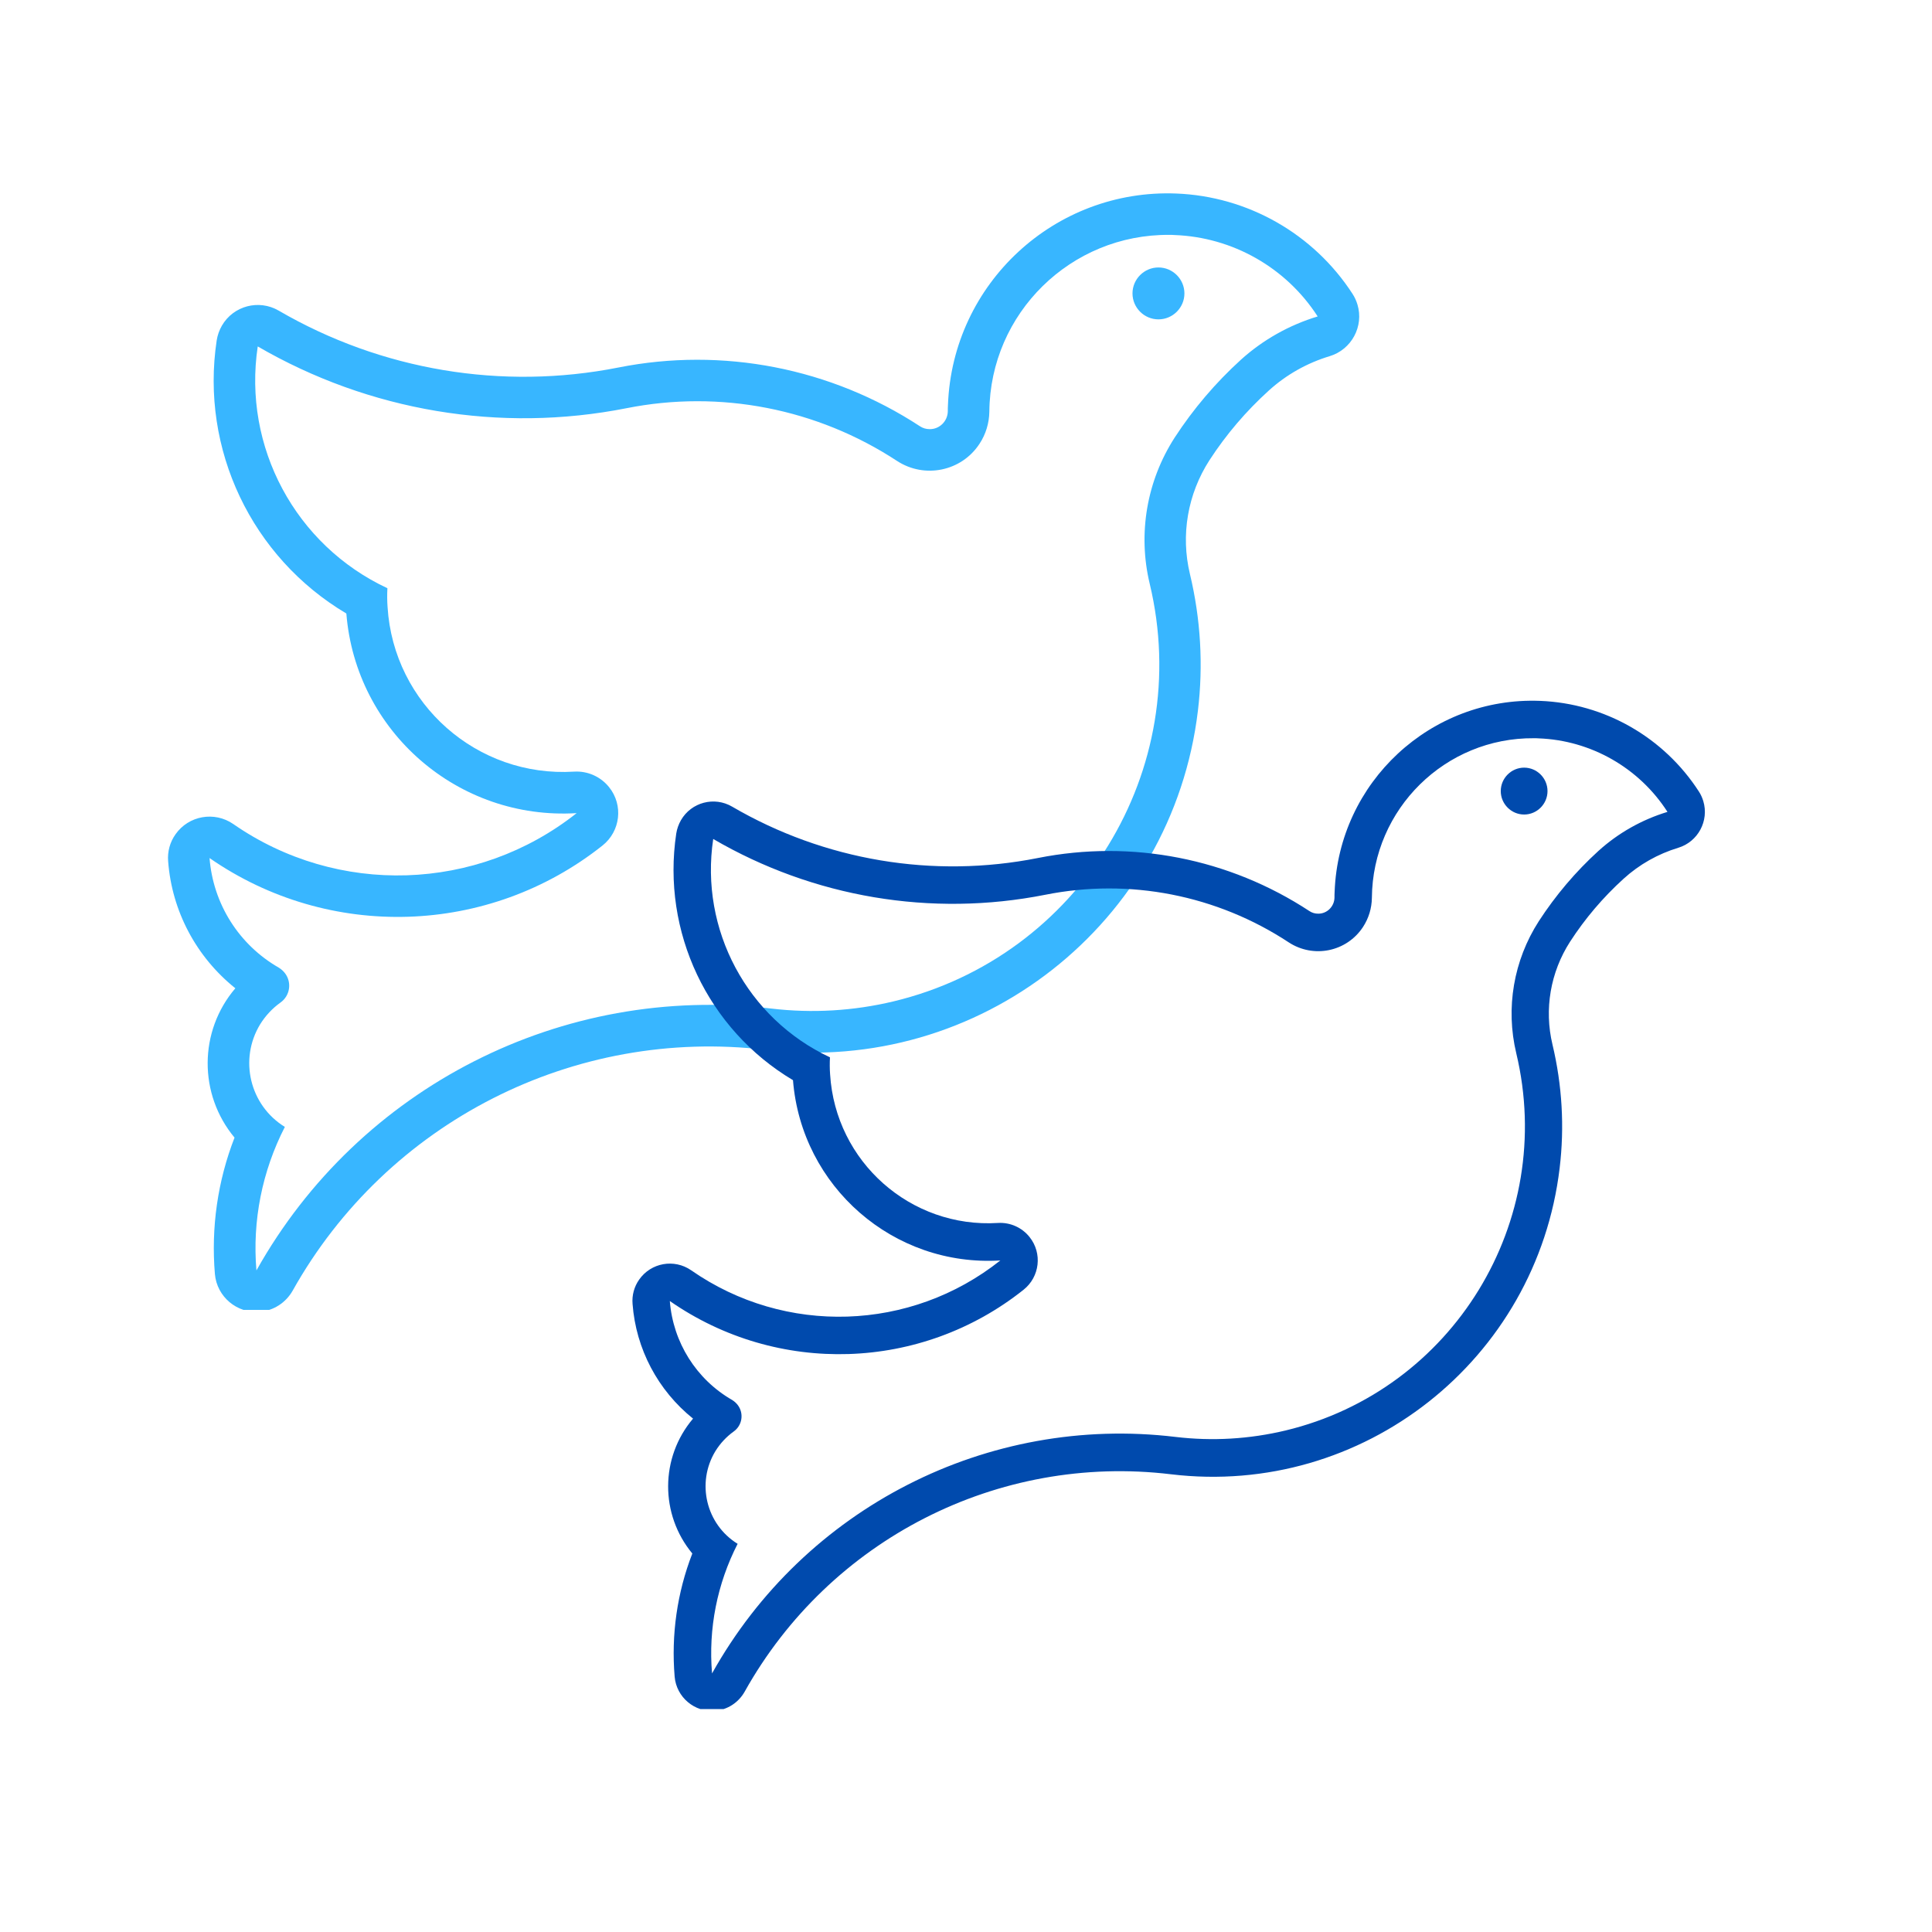 <svg xmlns="http://www.w3.org/2000/svg" xmlns:xlink="http://www.w3.org/1999/xlink" width="500" zoomAndPan="magnify" viewBox="0 0 375 375" height="500" preserveAspectRatio="xMidYMid meet" version="1.0"><defs><clipPath id="d3050b1163"><path d="M 32.605 37.5 L 263.82 37.5 L 263.82 254.25 L 32.605 254.25 Z M 32.605 37.5 " clip-rule="nonzero"/></clipPath><clipPath id="ecb8ad8262"><path d="M 122.75 136 L 330.914 136 L 330.914 331.734 L 122.75 331.734 Z M 122.75 136 " clip-rule="nonzero"/></clipPath></defs><path fill="#38b6ff" d="M 229.895 56.953 C 229.895 54.184 227.629 51.914 224.855 51.914 C 222.082 51.914 219.816 54.184 219.816 56.953 C 219.816 59.723 222.082 61.988 224.855 61.988 C 227.629 61.988 229.895 59.723 229.895 56.953 " fill-opacity="1" fill-rule="nonzero"/><g clip-path="url(#d3050b1163)"><path fill="#38b6ff" d="M 228.289 37.562 C 204.727 36.648 184.883 55.031 184 78.574 C 183.969 78.984 183.969 79.426 183.969 79.832 C 183.938 81.754 182.359 83.328 180.441 83.297 C 179.746 83.297 179.117 83.105 178.551 82.73 C 161.289 71.43 140.277 67.309 120.02 71.336 C 97.434 75.805 74 71.871 54.09 60.289 C 50.246 58.055 45.301 59.344 43.066 63.215 C 42.562 64.098 42.215 65.07 42.059 66.078 C 38.875 87.199 48.828 108.16 67.227 119.082 C 69.055 141.996 88.93 159.246 111.926 157.828 C 92.617 173.125 65.523 174.008 45.27 159.938 C 41.617 157.422 36.605 158.301 34.055 161.953 C 32.984 163.465 32.48 165.32 32.637 167.176 C 33.363 176.84 38.09 185.746 45.68 191.824 C 38.559 200.164 38.527 212.406 45.523 220.812 C 42.246 229.215 40.953 238.281 41.711 247.281 C 42.09 251.688 45.996 254.992 50.438 254.613 C 53.113 254.395 55.477 252.852 56.801 250.523 C 75.133 217.789 111.422 199.312 148.719 203.781 C 190.047 208.723 227.566 179.266 232.512 137.969 C 233.582 129.094 233.047 120.121 230.969 111.434 C 229.141 103.848 230.527 95.887 234.746 89.34 C 237.992 84.336 241.867 79.801 246.277 75.805 C 249.68 72.719 253.711 70.453 258.09 69.133 C 262.34 67.844 264.766 63.34 263.477 59.094 C 263.254 58.367 262.941 57.676 262.531 57.047 C 254.969 45.367 242.18 38.098 228.289 37.562 Z M 227.973 45.621 C 239.25 46.031 249.648 51.945 255.758 61.422 C 250.246 63.09 245.141 65.953 240.859 69.824 C 235.945 74.293 231.629 79.363 228.004 84.934 C 222.586 93.336 220.824 103.566 223.156 113.293 C 231.816 149.426 209.547 185.715 173.414 194.371 C 165.633 196.23 157.633 196.699 149.695 195.758 C 109.152 190.91 69.715 210.992 49.773 246.59 C 48.957 236.957 50.879 227.328 55.289 218.734 C 48.484 214.547 46.34 205.641 50.5 198.809 C 51.539 197.141 52.863 195.727 54.438 194.594 C 56.266 193.301 56.672 190.785 55.383 188.988 C 55.035 188.516 54.625 188.141 54.121 187.824 C 46.371 183.387 41.363 175.422 40.672 166.547 C 63.855 182.633 94.852 181.656 116.934 164.125 C 120.43 161.355 121.031 156.285 118.227 152.793 C 116.586 150.746 114.066 149.613 111.422 149.773 C 92.617 150.938 76.395 136.648 75.227 117.824 C 75.133 116.629 75.133 115.402 75.195 114.172 C 57.336 105.832 47.098 86.727 50.027 67.242 C 71.637 79.801 97.059 84.082 121.598 79.234 C 139.773 75.617 158.609 79.301 174.109 89.465 C 179.465 92.961 186.613 91.48 190.109 86.16 C 191.34 84.305 192 82.133 192.031 79.898 C 192.191 60.793 207.844 45.434 226.965 45.59 C 227.312 45.59 227.66 45.59 227.973 45.621 " fill-opacity="1" fill-rule="nonzero"/></g><path fill="#004aad" d="M 300.371 153.551 C 300.371 151.047 298.328 149 295.836 149 C 293.34 149 291.297 151.047 291.297 153.551 C 291.297 156.051 293.34 158.098 295.836 158.098 C 298.328 158.098 300.371 156.051 300.371 153.551 " fill-opacity="1" fill-rule="nonzero"/><g clip-path="url(#ecb8ad8262)"><path fill="#004aad" d="M 298.926 136.039 C 277.711 135.215 259.844 151.816 259.051 173.078 C 259.023 173.449 259.023 173.844 259.023 174.215 C 258.996 175.949 257.578 177.371 255.848 177.344 C 255.223 177.344 254.656 177.172 254.145 176.832 C 238.602 166.625 219.688 162.902 201.453 166.539 C 181.117 170.578 160.016 167.023 142.094 156.562 C 138.633 154.543 134.18 155.711 132.168 159.207 C 131.715 160.004 131.402 160.883 131.258 161.793 C 128.395 180.867 137.355 199.797 153.918 209.66 C 155.562 230.355 173.461 245.934 194.164 244.652 C 176.777 258.469 152.387 259.266 134.152 246.559 C 130.863 244.285 126.352 245.082 124.055 248.379 C 123.094 249.742 122.637 251.418 122.781 253.098 C 123.434 261.824 127.688 269.867 134.52 275.352 C 128.113 282.887 128.082 293.945 134.379 301.535 C 131.43 309.121 130.266 317.309 130.949 325.438 C 131.289 329.418 134.805 332.402 138.805 332.062 C 141.215 331.863 143.34 330.469 144.531 328.367 C 161.039 298.805 193.707 282.117 227.289 286.156 C 264.496 290.617 298.273 264.012 302.727 226.719 C 303.691 218.703 303.207 210.602 301.336 202.754 C 299.691 195.902 300.938 188.711 304.738 182.801 C 307.66 178.281 311.148 174.188 315.121 170.578 C 318.184 167.789 321.812 165.746 325.754 164.551 C 329.582 163.387 331.766 159.32 330.605 155.484 C 330.406 154.828 330.121 154.203 329.754 153.637 C 322.945 143.09 311.434 136.523 298.926 136.039 Z M 298.641 143.316 C 308.793 143.688 318.152 149.031 323.656 157.586 C 318.691 159.094 314.098 161.68 310.242 165.176 C 305.816 169.211 301.934 173.789 298.672 178.82 C 293.793 186.41 292.203 195.648 294.305 204.43 C 302.102 237.062 282.051 269.84 249.523 277.656 C 242.516 279.332 235.312 279.758 228.168 278.906 C 191.668 274.527 156.16 292.664 138.207 324.812 C 137.469 316.117 139.199 307.418 143.172 299.656 C 137.047 295.875 135.117 287.832 138.859 281.664 C 139.797 280.156 140.988 278.879 142.406 277.855 C 144.051 276.688 144.418 274.414 143.258 272.797 C 142.945 272.367 142.574 272.027 142.121 271.742 C 135.145 267.734 130.637 260.543 130.012 252.527 C 150.887 267.055 178.793 266.172 198.672 250.34 C 201.82 247.836 202.359 243.262 199.836 240.105 C 198.359 238.258 196.09 237.234 193.707 237.375 C 176.777 238.43 162.172 225.523 161.121 208.523 C 161.039 207.445 161.039 206.336 161.094 205.227 C 145.016 197.695 135.797 180.441 138.434 162.844 C 157.891 174.188 180.777 178.051 202.871 173.676 C 219.234 170.406 236.191 173.73 250.145 182.914 C 254.969 186.07 261.406 184.734 264.555 179.93 C 265.66 178.25 266.254 176.289 266.281 174.273 C 266.426 157.02 280.52 143.145 297.734 143.289 C 298.047 143.289 298.359 143.289 298.641 143.316 " fill-opacity="1" fill-rule="nonzero"/></g></svg>